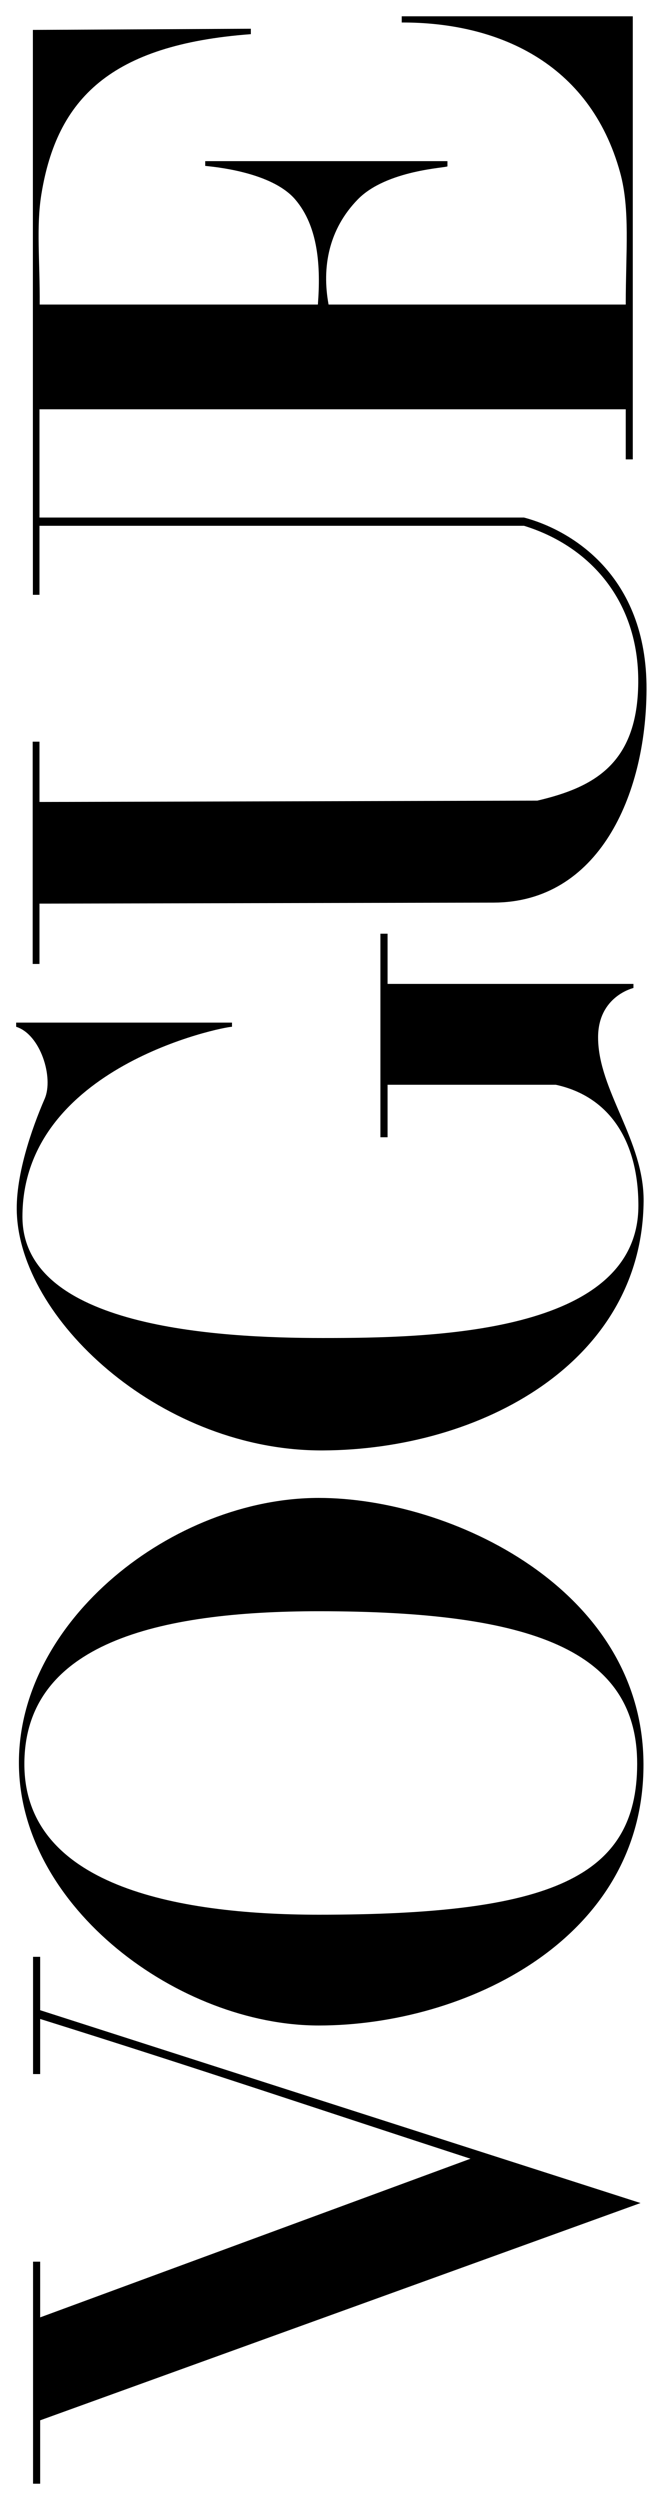 <svg xmlns="http://www.w3.org/2000/svg" fill="none" viewBox="0 0 410 1544" height="1544" width="410">
<g clip-path="url(#clip0_2411_1787)">
<path fill="black" d="M11.694 1089.53C12.33 1178.35 111.047 1251 197.151 1251C287.76 1251 398.29 1197.75 397.932 1089.53C397.573 981.316 278.578 925.149 197.151 925.149C107.207 925.149 11.059 1000.71 11.694 1089.53ZM15.072 1089.53C15.072 1015.19 97.174 995.137 197.151 995.137C329.068 995.137 394.149 1019.33 394.025 1089.53C393.901 1159.73 340.635 1182.57 197.151 1182.57C107.269 1182.57 15.072 1163.87 15.072 1089.53Z"></path>
<path fill="black" d="M199.585 895.823C101.612 896.221 14.827 817.808 10.521 751.431C8.823 727.455 19.802 696.635 27.624 678.642C33.303 665.577 25.082 638.906 10 634.17L10 631.587L143.457 631.587L143.457 634.17C137.768 634.17 13.877 658.885 13.877 751.431C13.877 819.789 134.074 826.392 199.585 826.392C265.095 826.392 394.784 824.401 394.784 744.631C394.784 705.988 377.878 677.384 343.675 669.969L239.677 669.969L239.677 702.405L235.247 702.405L235.247 576.678L239.677 576.678L239.677 607.688L391.721 607.688L391.721 610.213C391.721 610.213 369.783 615.254 369.857 640.836C369.95 673.532 398.356 704.368 398.011 741.955C397.096 841.361 297.558 895.425 199.585 895.823Z"></path>
<path fill="black" d="M24.84 1494.85L24.84 1534L20.439 1534L20.439 1396.86L24.84 1396.86L24.84 1431.27L290.942 1333.28C196.608 1302.64 126.876 1278.9 24.84 1246.96L24.84 1280.99L20.439 1280.99L20.439 1208.58L24.84 1208.58L24.84 1241.55L396.104 1360.65L24.84 1494.85Z"></path>
<path fill="black" d="M305.209 557.477L24.413 558.097L24.413 595.359L20.207 595.359L20.207 458.076L24.413 458.076L24.413 495.317L332.291 494.49C367.545 486.246 394.296 471.589 394.694 421.512C395.092 371.435 365.07 337.392 324.042 324.74L24.413 324.74L24.413 367.367L20.331 367.367L20.331 18.474L155.124 17.748L155.124 21.101C68.093 27.572 35.202 61.153 25.606 119.884C22.304 140.093 24.752 161.294 24.544 188.096L196.576 188.096C198.378 164.757 196.903 139.896 182.514 123.142C169.428 107.907 139.196 103.601 126.914 102.481L126.914 99.531L276.7 99.531L276.7 102.723C276.7 103.645 239.112 104.871 221.278 123.142C203.328 141.533 198.915 164.952 203.192 188.096L386.959 188.096C386.959 155.405 389.728 129.347 383.524 106.717C364.665 37.927 306.63 13.71 248.423 13.896L248.423 10.07L391.31 10.07L391.31 283.733L386.959 283.733L386.959 252.791L24.413 252.791L24.413 319.645L324.042 319.645C352.711 327.223 400.14 354.917 399.816 425.893C399.515 491.884 369.765 557.335 305.209 557.477Z"></path>
</g>
<defs>
<clipPath id="clip0_2411_1787">
<rect transform="translate(0 1544) rotate(-90)" fill="white" height="409.818" width="1543.93"></rect>
</clipPath>
</defs>
</svg>
